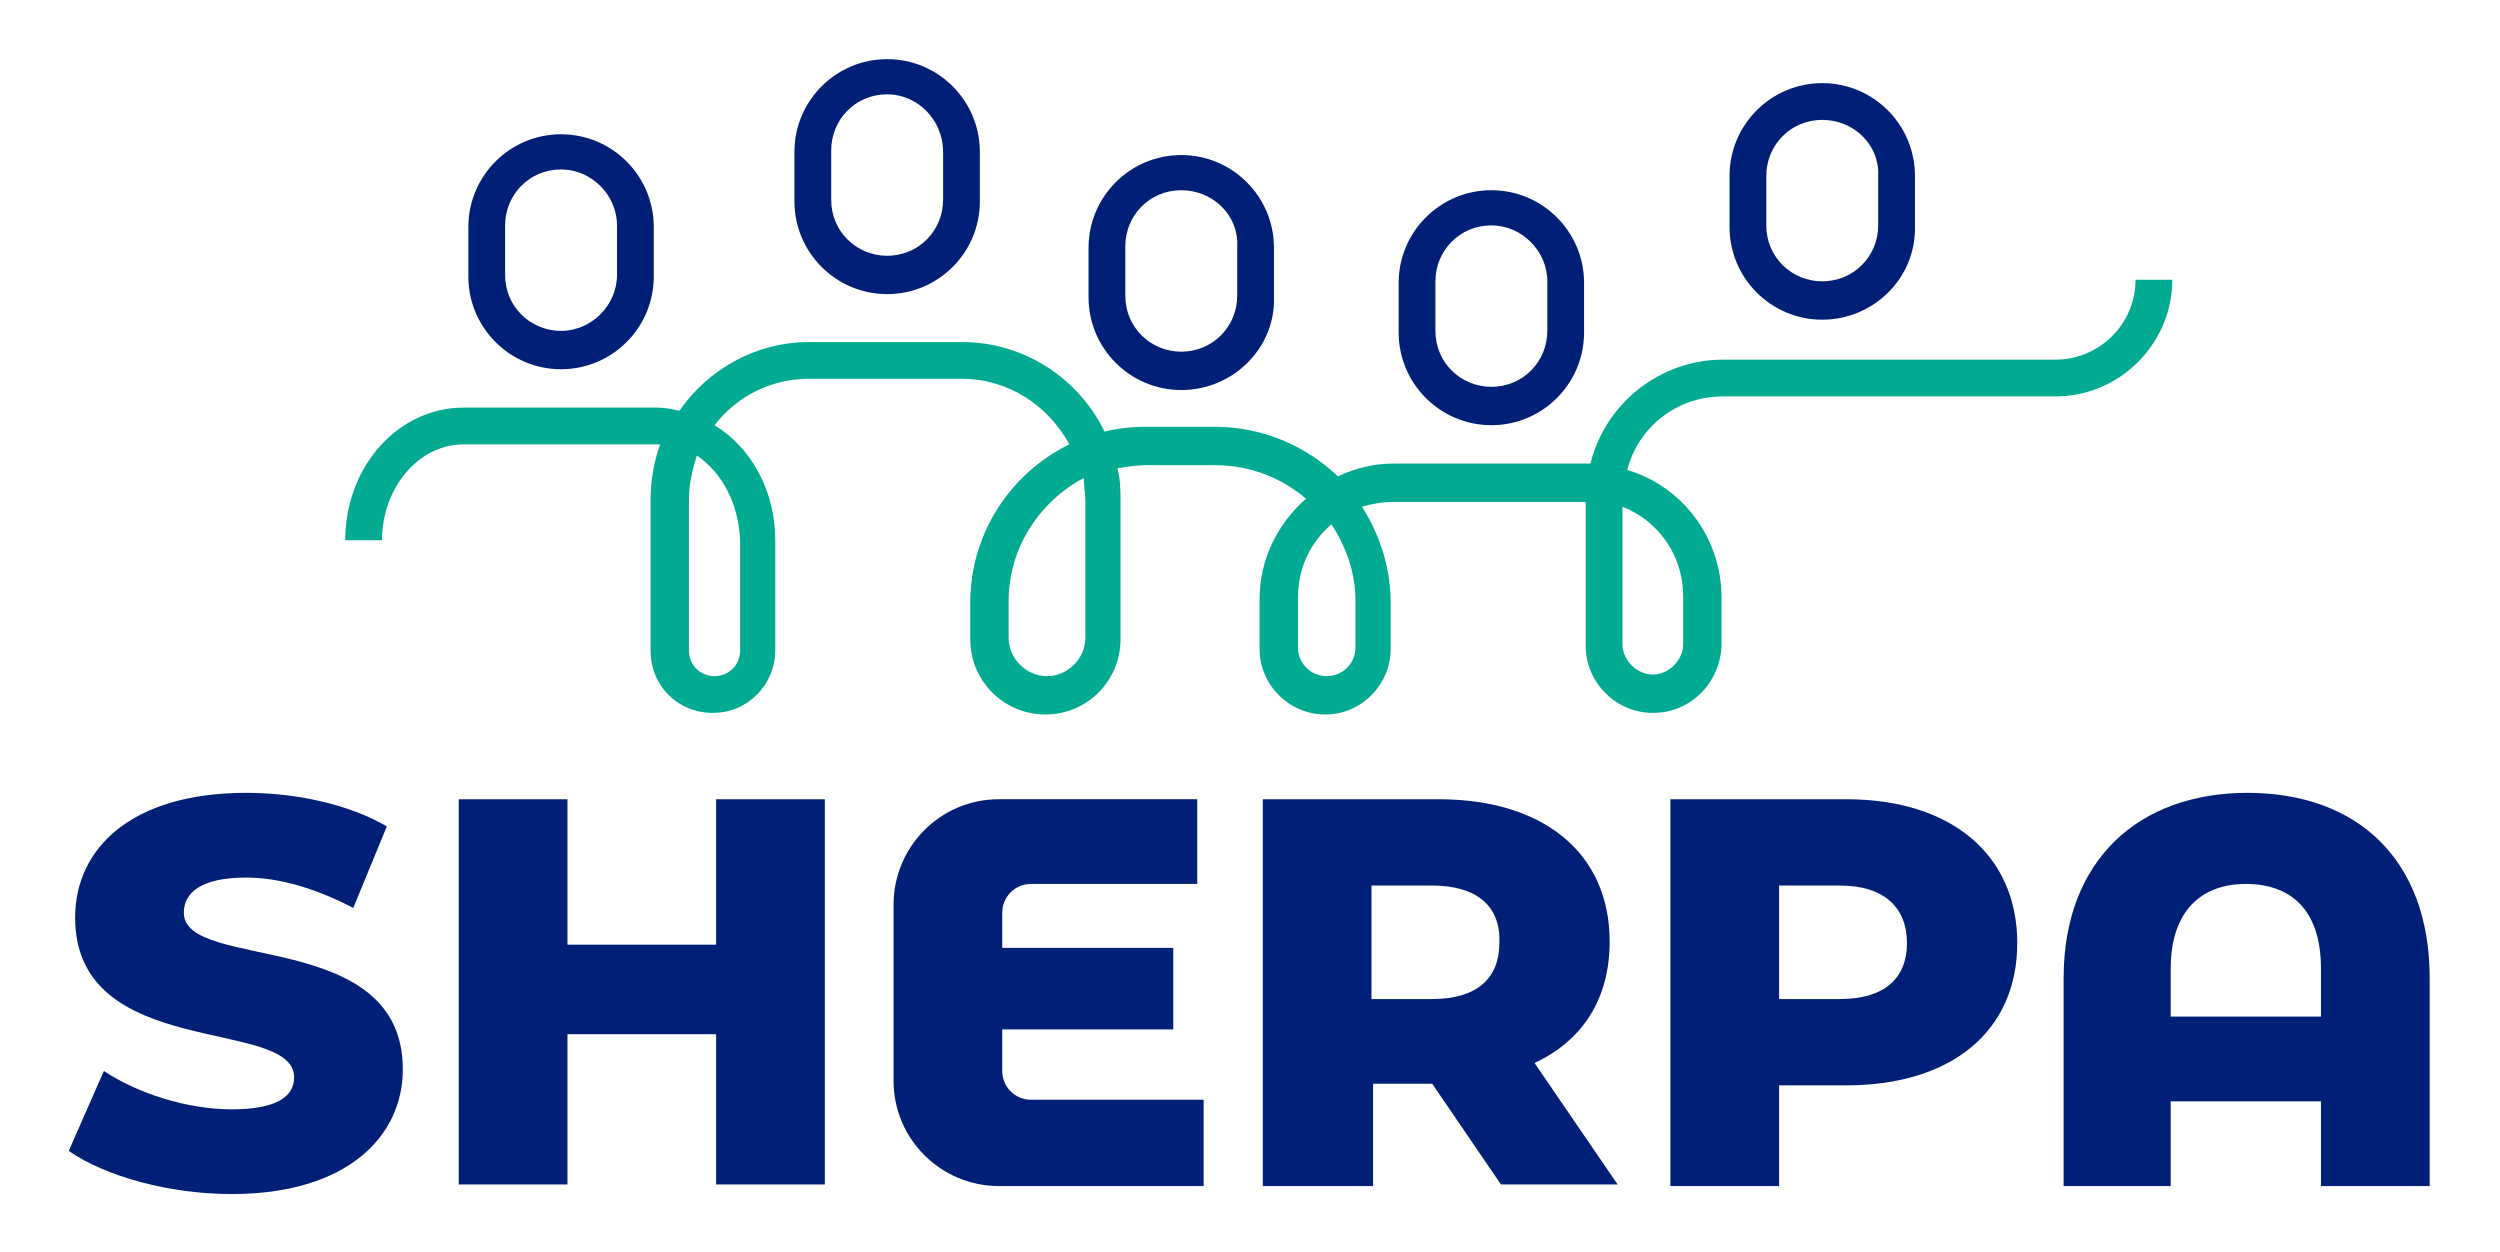 <?xml version="1.0" encoding="utf-8"?>
<!-- Generator: Adobe Illustrator 26.5.0, SVG Export Plug-In . SVG Version: 6.00 Build 0)  -->
<svg version="1.1" id="crea" xmlns="http://www.w3.org/2000/svg" xmlns:xlink="http://www.w3.org/1999/xlink" x="0px" y="0px"
	 viewBox="0 0 156.4 78.3" style="enable-background:new 0 0 156.4 78.3;" xml:space="preserve">
<style type="text/css">
	.st0{fill:#00AB91;}
	.st1{fill:#002077;}
</style>
<g>
	<path class="st0" d="M103.4,44.6c-2.3,0-4.2-1.9-4.2-4.2v-9h-12c-0.7,0-1.3,0.1-2,0.3c1.1,1.7,1.8,3.8,1.8,6v2.9
		c0,2.2-1.8,4.1-4.1,4.1c-2.2,0-4.1-1.8-4.1-4.1v-3.1c0-2.5,1.1-4.7,2.9-6.3c-1.5-1.3-3.5-2.1-5.7-2.1h-4.3c-0.6,0-1.2,0.1-1.8,0.2
		c0.2,0.7,0.2,1.4,0.2,2.1v8.6c0,2.6-2.1,4.7-4.7,4.7c-2.6,0-4.7-2.1-4.7-4.7v-2.3c0-4.3,2.5-8.1,6.2-9.9c-1.3-2.4-3.8-4.1-6.7-4.1
		h-9.6c-2.4,0-4.5,1.1-5.9,2.9c2.3,1.4,3.8,4.1,3.8,7.2v6.9c0,2.1-1.7,3.9-3.9,3.9s-3.9-1.7-3.9-3.9v-9.4c0-1.2,0.2-2.4,0.6-3.5
		c-0.1,0-0.2,0-0.3,0H29c-2.8,0-5.1,2.7-5.1,6h-2.3c0-4.6,3.3-8.3,7.4-8.3h12.1c0.5,0,1,0.1,1.4,0.2c1.8-2.6,4.8-4.3,8.1-4.3h9.6
		c3.9,0,7.3,2.3,8.9,5.6c0.8-0.2,1.7-0.3,2.6-0.3h4.3c3,0,5.7,1.2,7.7,3.1c1.1-0.5,2.2-0.8,3.5-0.8h12.1c0.1,0,0.1,0,0.2,0
		c0.9-3.7,4.3-6.5,8.3-6.5h20.8c2.7,0,5-2.2,5-5h2.3c0,4-3.3,7.3-7.3,7.3h-20.8c-2.9,0-5.3,1.9-6,4.6c3.4,1,5.9,4.2,5.9,8v3
		C107.6,42.7,105.8,44.6,103.4,44.6z M101.5,31.7v8.6c0,1,0.9,1.9,1.9,1.9s1.9-0.9,1.9-1.9v-3C105.3,34.8,103.8,32.6,101.5,31.7z
		 M83.3,32.8c-1.3,1.1-2.1,2.7-2.1,4.6v3.1c0,1,0.8,1.8,1.8,1.8s1.8-0.8,1.8-1.8v-2.9C84.8,35.8,84.2,34.2,83.3,32.8z M67.8,29.9
		c-2.8,1.5-4.7,4.4-4.7,7.7v2.3c0,1.3,1.1,2.4,2.4,2.4c1.3,0,2.4-1.1,2.4-2.4v-8.6C67.9,30.8,67.8,30.4,67.8,29.9z M43.6,28.5
		c-0.3,0.9-0.5,1.8-0.5,2.8v9.4c0,0.9,0.7,1.6,1.6,1.6c0.9,0,1.6-0.7,1.6-1.6v-6.9C46.2,31.5,45.2,29.6,43.6,28.5z"/>
	<path class="st1" d="M35.1,23.1c-3.2,0-5.8-2.6-5.8-5.8v-3.1c0-3.2,2.6-5.8,5.8-5.8s5.8,2.6,5.8,5.8v3.1
		C40.9,20.5,38.3,23.1,35.1,23.1z M35.1,10.6c-2,0-3.5,1.6-3.5,3.5v3.1c0,2,1.6,3.5,3.5,3.5s3.5-1.6,3.5-3.5v-3.1
		C38.6,12.2,37,10.6,35.1,10.6z"/>
	<path class="st1" d="M55.5,18.4c-3.2,0-5.8-2.6-5.8-5.8V9.5c0-3.2,2.6-5.8,5.8-5.8c3.2,0,5.8,2.6,5.8,5.8v3.1
		C61.3,15.8,58.7,18.4,55.5,18.4z M55.5,5.9c-2,0-3.5,1.6-3.5,3.5v3.1c0,2,1.6,3.5,3.5,3.5c2,0,3.5-1.6,3.5-3.5V9.5
		C59,7.5,57.4,5.9,55.5,5.9z"/>
	<path class="st1" d="M73.9,24.4c-3.2,0-5.8-2.6-5.8-5.8v-3.1c0-3.2,2.6-5.8,5.8-5.8s5.8,2.6,5.8,5.8v3.1
		C79.8,21.7,77.2,24.4,73.9,24.4z M73.9,11.9c-2,0-3.5,1.6-3.5,3.5v3.1c0,2,1.6,3.5,3.5,3.5c2,0,3.5-1.6,3.5-3.5v-3.1
		C77.5,13.5,75.9,11.9,73.9,11.9z"/>
	<path class="st1" d="M93.3,26.6c-3.2,0-5.8-2.6-5.8-5.8v-3.1c0-3.2,2.6-5.8,5.8-5.8c3.2,0,5.8,2.6,5.8,5.8v3.1
		C99.1,24,96.5,26.6,93.3,26.6z M93.3,14.1c-2,0-3.5,1.6-3.5,3.5v3.1c0,2,1.6,3.5,3.5,3.5c2,0,3.5-1.6,3.5-3.5v-3.1
		C96.8,15.7,95.2,14.1,93.3,14.1z"/>
	<path class="st1" d="M114,20c-3.2,0-5.8-2.6-5.8-5.8V11c0-3.2,2.6-5.8,5.8-5.8s5.8,2.6,5.8,5.8v3.1C119.9,17.4,117.2,20,114,20z
		 M114,7.5c-2,0-3.5,1.6-3.5,3.5v3.1c0,2,1.6,3.5,3.5,3.5c2,0,3.5-1.6,3.5-3.5V11C117.6,9.1,116,7.5,114,7.5z"/>
	<path class="st1" d="M4.3,72l2.2-5c2.1,1.4,5.2,2.4,8,2.4c2.8,0,3.9-0.8,3.9-2c0-3.8-13.7-1-13.7-10c0-4.3,3.5-7.8,10.7-7.8
		c3.1,0,6.4,0.7,8.8,2.1l-2.1,5.1c-2.3-1.2-4.6-1.9-6.7-1.9c-2.9,0-3.9,1-3.9,2.2c0,3.7,13.7,0.9,13.7,9.8c0,4.2-3.5,7.8-10.7,7.8
		C10.6,74.7,6.6,73.6,4.3,72z"/>
	<path class="st1" d="M51.6,50v24.1h-6.8v-9.4h-9.3v9.4h-6.8V50h6.8v9.1h9.3V50H51.6z"/>
	<path class="st1" d="M89.6,67.8h-3.7v6.4H79V50h11c6.6,0,10.7,3.4,10.7,8.9c0,3.6-1.7,6.2-4.7,7.6l5.2,7.6h-7.3L89.6,67.8z
		 M89.6,55.4h-3.8v7.1h3.8c2.8,0,4.2-1.3,4.2-3.5C93.9,56.7,92.4,55.4,89.6,55.4z"/>
	<path class="st1" d="M126.2,59c0,5.5-4.1,8.9-10.7,8.9h-4.2v6.3h-6.8V50h11C122.1,50,126.2,53.5,126.2,59z M119.3,59
		c0-2.2-1.4-3.6-4.2-3.6h-3.8v7.1h3.8C117.9,62.5,119.3,61.2,119.3,59z"/>
	<path class="st1" d="M152,61.2v13h-6.8v-5.3h-9.4v5.3h-6.7v-13c0-7.4,4.7-11.6,11.5-11.6C147.4,49.6,152,53.7,152,61.2z
		 M145.2,63.6v-3c0-3.7-1.9-5.3-4.7-5.3c-2.8,0-4.7,1.7-4.7,5.3v3H145.2z"/>
	<path class="st1" d="M75.3,68.9v5.3H62.5c-3.6,0-6.6-2.9-6.6-6.6v-11c0-3.6,2.9-6.6,6.6-6.6h12.4v5.3H64.5c-1,0-1.8,0.8-1.8,1.8
		v2.2h10.7v5.1H62.7v2.6c0,1,0.8,1.8,1.8,1.8H75.3z"/>
</g>
</svg>
